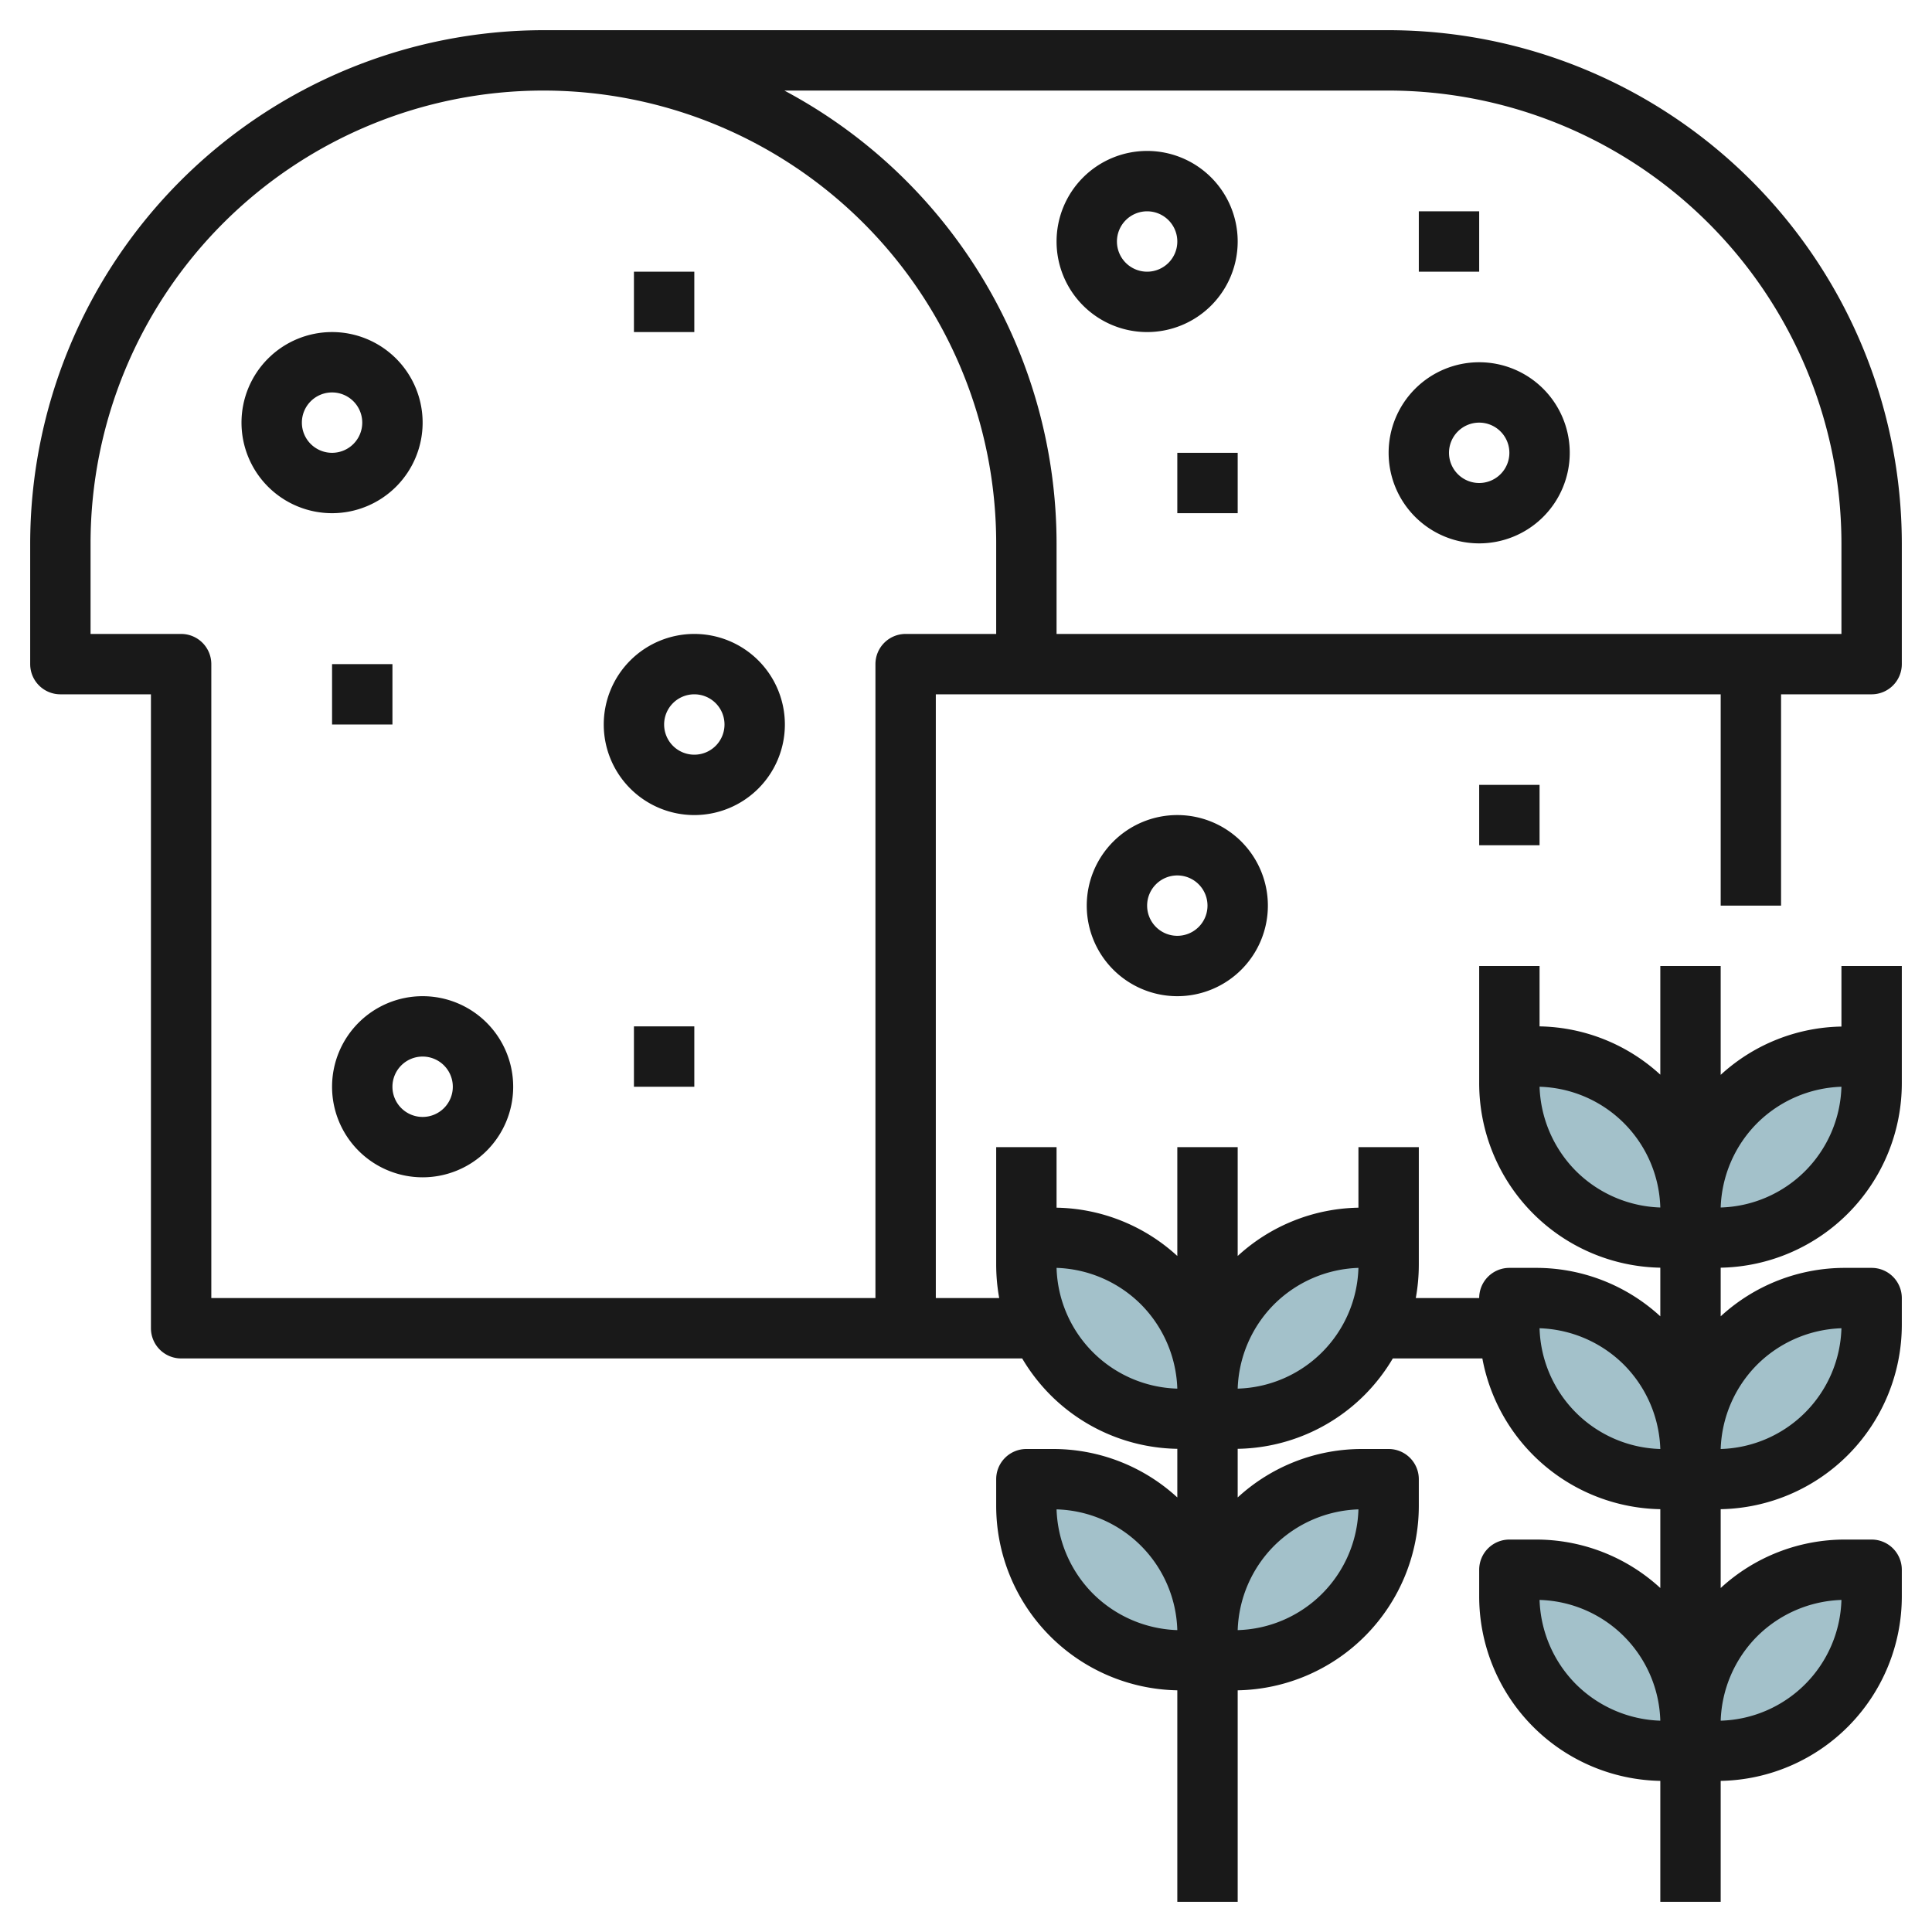 <svg id="Layer_3" height="512" viewBox="0 0 64 64" width="512" xmlns="http://www.w3.org/2000/svg" data-name="Layer 3"><path d="m57.5 53.5a5.122 5.122 0 0 1 3.621-1.5h.879v.879a5.122 5.122 0 0 1 -1.5 3.621 5.122 5.122 0 0 1 -3.621 1.5h-.879v-.879a5.122 5.122 0 0 1 1.5-3.621z" fill="#a3c1ca"/><path d="m54.5 53.5a5.122 5.122 0 0 0 -3.621-1.5h-.879v.879a5.122 5.122 0 0 0 1.5 3.621 5.122 5.122 0 0 0 3.621 1.5h.879v-.879a5.122 5.122 0 0 0 -1.5-3.621z" fill="#a3c1ca"/><path d="m41.5 42.5a5.122 5.122 0 0 1 3.621-1.5h.879v.879a5.122 5.122 0 0 1 -1.5 3.621 5.118 5.118 0 0 1 -3.621 1.5h-.879v-.879a5.124 5.124 0 0 1 1.5-3.621z" fill="#a3c1ca"/><path d="m41.5 50.5a5.122 5.122 0 0 1 3.621-1.5h.879v.879a5.122 5.122 0 0 1 -1.5 3.621 5.122 5.122 0 0 1 -3.621 1.5h-.879v-.879a5.122 5.122 0 0 1 1.5-3.621z" fill="#a3c1ca"/><path d="m38.5 42.5a5.122 5.122 0 0 0 -3.621-1.5h-.879v.879a5.122 5.122 0 0 0 1.5 3.621 5.118 5.118 0 0 0 3.621 1.5h.879v-.879a5.124 5.124 0 0 0 -1.5-3.621z" fill="#a3c1ca"/><path d="m38.5 50.5a5.122 5.122 0 0 0 -3.621-1.5h-.879v.879a5.122 5.122 0 0 0 1.5 3.621 5.122 5.122 0 0 0 3.621 1.5h.879v-.879a5.122 5.122 0 0 0 -1.5-3.621z" fill="#a3c1ca"/><path d="m57.5 36.5a5.122 5.122 0 0 1 3.621-1.5h.879v.879a5.122 5.122 0 0 1 -1.5 3.621 5.118 5.118 0 0 1 -3.621 1.5h-.879v-.879a5.124 5.124 0 0 1 1.5-3.621z" fill="#a3c1ca"/><path d="m57.5 44.5a5.122 5.122 0 0 1 3.621-1.5h.879v.879a5.122 5.122 0 0 1 -1.5 3.621 5.122 5.122 0 0 1 -3.621 1.5h-.879v-.879a5.122 5.122 0 0 1 1.5-3.621z" fill="#a3c1ca"/><path d="m54.5 36.5a5.122 5.122 0 0 0 -3.621-1.5h-.879v.879a5.122 5.122 0 0 0 1.5 3.621 5.118 5.118 0 0 0 3.621 1.5h.879v-.879a5.124 5.124 0 0 0 -1.5-3.621z" fill="#a3c1ca"/><path d="m54.5 44.5a5.122 5.122 0 0 0 -3.621-1.5h-.879v.879a5.122 5.122 0 0 0 1.5 3.621 5.122 5.122 0 0 0 3.621 1.5h.879v-.879a5.122 5.122 0 0 0 -1.5-3.621z" fill="#a3c1ca"/><g fill="#191919"><path d="m59 30v-7h3a1 1 0 0 0 1-1v-4a17.019 17.019 0 0 0 -17-17h-28a17.019 17.019 0 0 0 -17 17v4a1 1 0 0 0 1 1h3v21a1 1 0 0 0 1 1h27.861a6.155 6.155 0 0 0 .932 1.207 6.078 6.078 0 0 0 4.207 1.787v1.611a6.073 6.073 0 0 0 -4.121-1.605h-.879a1 1 0 0 0 -1 1v.879a6.113 6.113 0 0 0 6 6.115v7.006h2v-7.006a6.113 6.113 0 0 0 6-6.115v-.879a1 1 0 0 0 -1-1h-.879a6.073 6.073 0 0 0 -4.121 1.605v-1.611a6.078 6.078 0 0 0 4.207-1.787 6.155 6.155 0 0 0 .932-1.207h2.966a6.109 6.109 0 0 0 5.895 4.994v2.611a6.073 6.073 0 0 0 -4.121-1.605h-.879a1 1 0 0 0 -1 1v.879a6.113 6.113 0 0 0 6 6.115v4.006h2v-4.006a6.113 6.113 0 0 0 6-6.115v-.879a1 1 0 0 0 -1-1h-.879a6.073 6.073 0 0 0 -4.121 1.605v-2.611a6.113 6.113 0 0 0 6-6.115v-.879a1 1 0 0 0 -1-1h-.879a6.073 6.073 0 0 0 -4.121 1.605v-1.611a6.113 6.113 0 0 0 6-6.115v-3.879h-2v2.006a6.065 6.065 0 0 0 -4 1.6v-3.606h-2v3.6a6.065 6.065 0 0 0 -4-1.6v-2h-2v3.879a6.113 6.113 0 0 0 6 6.115v1.611a6.073 6.073 0 0 0 -4.121-1.605h-.879a1 1 0 0 0 -1 1h-2.1a6.225 6.225 0 0 0 .1-1.121v-3.879h-2v2.006a6.065 6.065 0 0 0 -4 1.6v-3.606h-2v3.606a6.065 6.065 0 0 0 -4-1.6v-2.006h-2v3.879a6.225 6.225 0 0 0 .1 1.121h-2.1v-20h26v7zm-22.793 22.793a4.152 4.152 0 0 1 -1.207-2.793 4.12 4.12 0 0 1 4 4 4.152 4.152 0 0 1 -2.793-1.207zm6-1.586a4.152 4.152 0 0 1 2.793-1.207 4.12 4.12 0 0 1 -4 4 4.152 4.152 0 0 1 1.207-2.793zm10 4.586a4.152 4.152 0 0 1 -1.207-2.793 4.12 4.12 0 0 1 4 4 4.152 4.152 0 0 1 -2.793-1.207zm6-1.586a4.152 4.152 0 0 1 2.793-1.207 4.12 4.12 0 0 1 -4 4 4.152 4.152 0 0 1 1.207-2.793zm0-9a4.152 4.152 0 0 1 2.793-1.207 4.12 4.12 0 0 1 -4 4 4.152 4.152 0 0 1 1.207-2.793zm0-8a4.152 4.152 0 0 1 2.793-1.207 4.12 4.12 0 0 1 -4 4 4.152 4.152 0 0 1 1.207-2.793zm-6 1.586a4.152 4.152 0 0 1 -1.207-2.793 4.12 4.12 0 0 1 4 4 4.152 4.152 0 0 1 -2.793-1.207zm1.586 6.414a4.152 4.152 0 0 1 1.207 2.793 4.12 4.12 0 0 1 -4-4 4.152 4.152 0 0 1 2.793 1.207zm-11.586-2a4.152 4.152 0 0 1 2.793-1.207 4.12 4.12 0 0 1 -4 4 4.152 4.152 0 0 1 1.207-2.793zm-4.414 0a4.152 4.152 0 0 1 1.207 2.793 4.12 4.12 0 0 1 -4-4 4.152 4.152 0 0 1 2.793 1.207zm-4.793-22.207h-3a1 1 0 0 0 -1 1v21h-22v-21a1 1 0 0 0 -1-1h-3v-3a15 15 0 0 1 30 0zm2 0v-3a17.012 17.012 0 0 0 -9.017-15h20.017a15.017 15.017 0 0 1 15 15v3z"/><path d="m14 14a3 3 0 1 0 -3 3 3 3 0 0 0 3-3zm-4 0a1 1 0 1 1 1 1 1 1 0 0 1 -1-1z"/><path d="m23 21a3 3 0 1 0 3 3 3 3 0 0 0 -3-3zm0 4a1 1 0 1 1 1-1 1 1 0 0 1 -1 1z"/><path d="m36 30a3 3 0 1 0 3-3 3 3 0 0 0 -3 3zm4 0a1 1 0 1 1 -1-1 1 1 0 0 1 1 1z"/><path d="m49 12a3 3 0 1 0 3 3 3 3 0 0 0 -3-3zm0 4a1 1 0 1 1 1-1 1 1 0 0 1 -1 1z"/><path d="m38 5a3 3 0 1 0 3 3 3 3 0 0 0 -3-3zm0 4a1 1 0 1 1 1-1 1 1 0 0 1 -1 1z"/><path d="m14 33a3 3 0 1 0 3 3 3 3 0 0 0 -3-3zm0 4a1 1 0 1 1 1-1 1 1 0 0 1 -1 1z"/><path d="m21 9h2v2h-2z"/><path d="m11 22h2v2h-2z"/><path d="m21 34h2v2h-2z"/><path d="m49 26h2v2h-2z"/><path d="m39 15h2v2h-2z"/><path d="m47 7h2v2h-2z"/></g></svg>